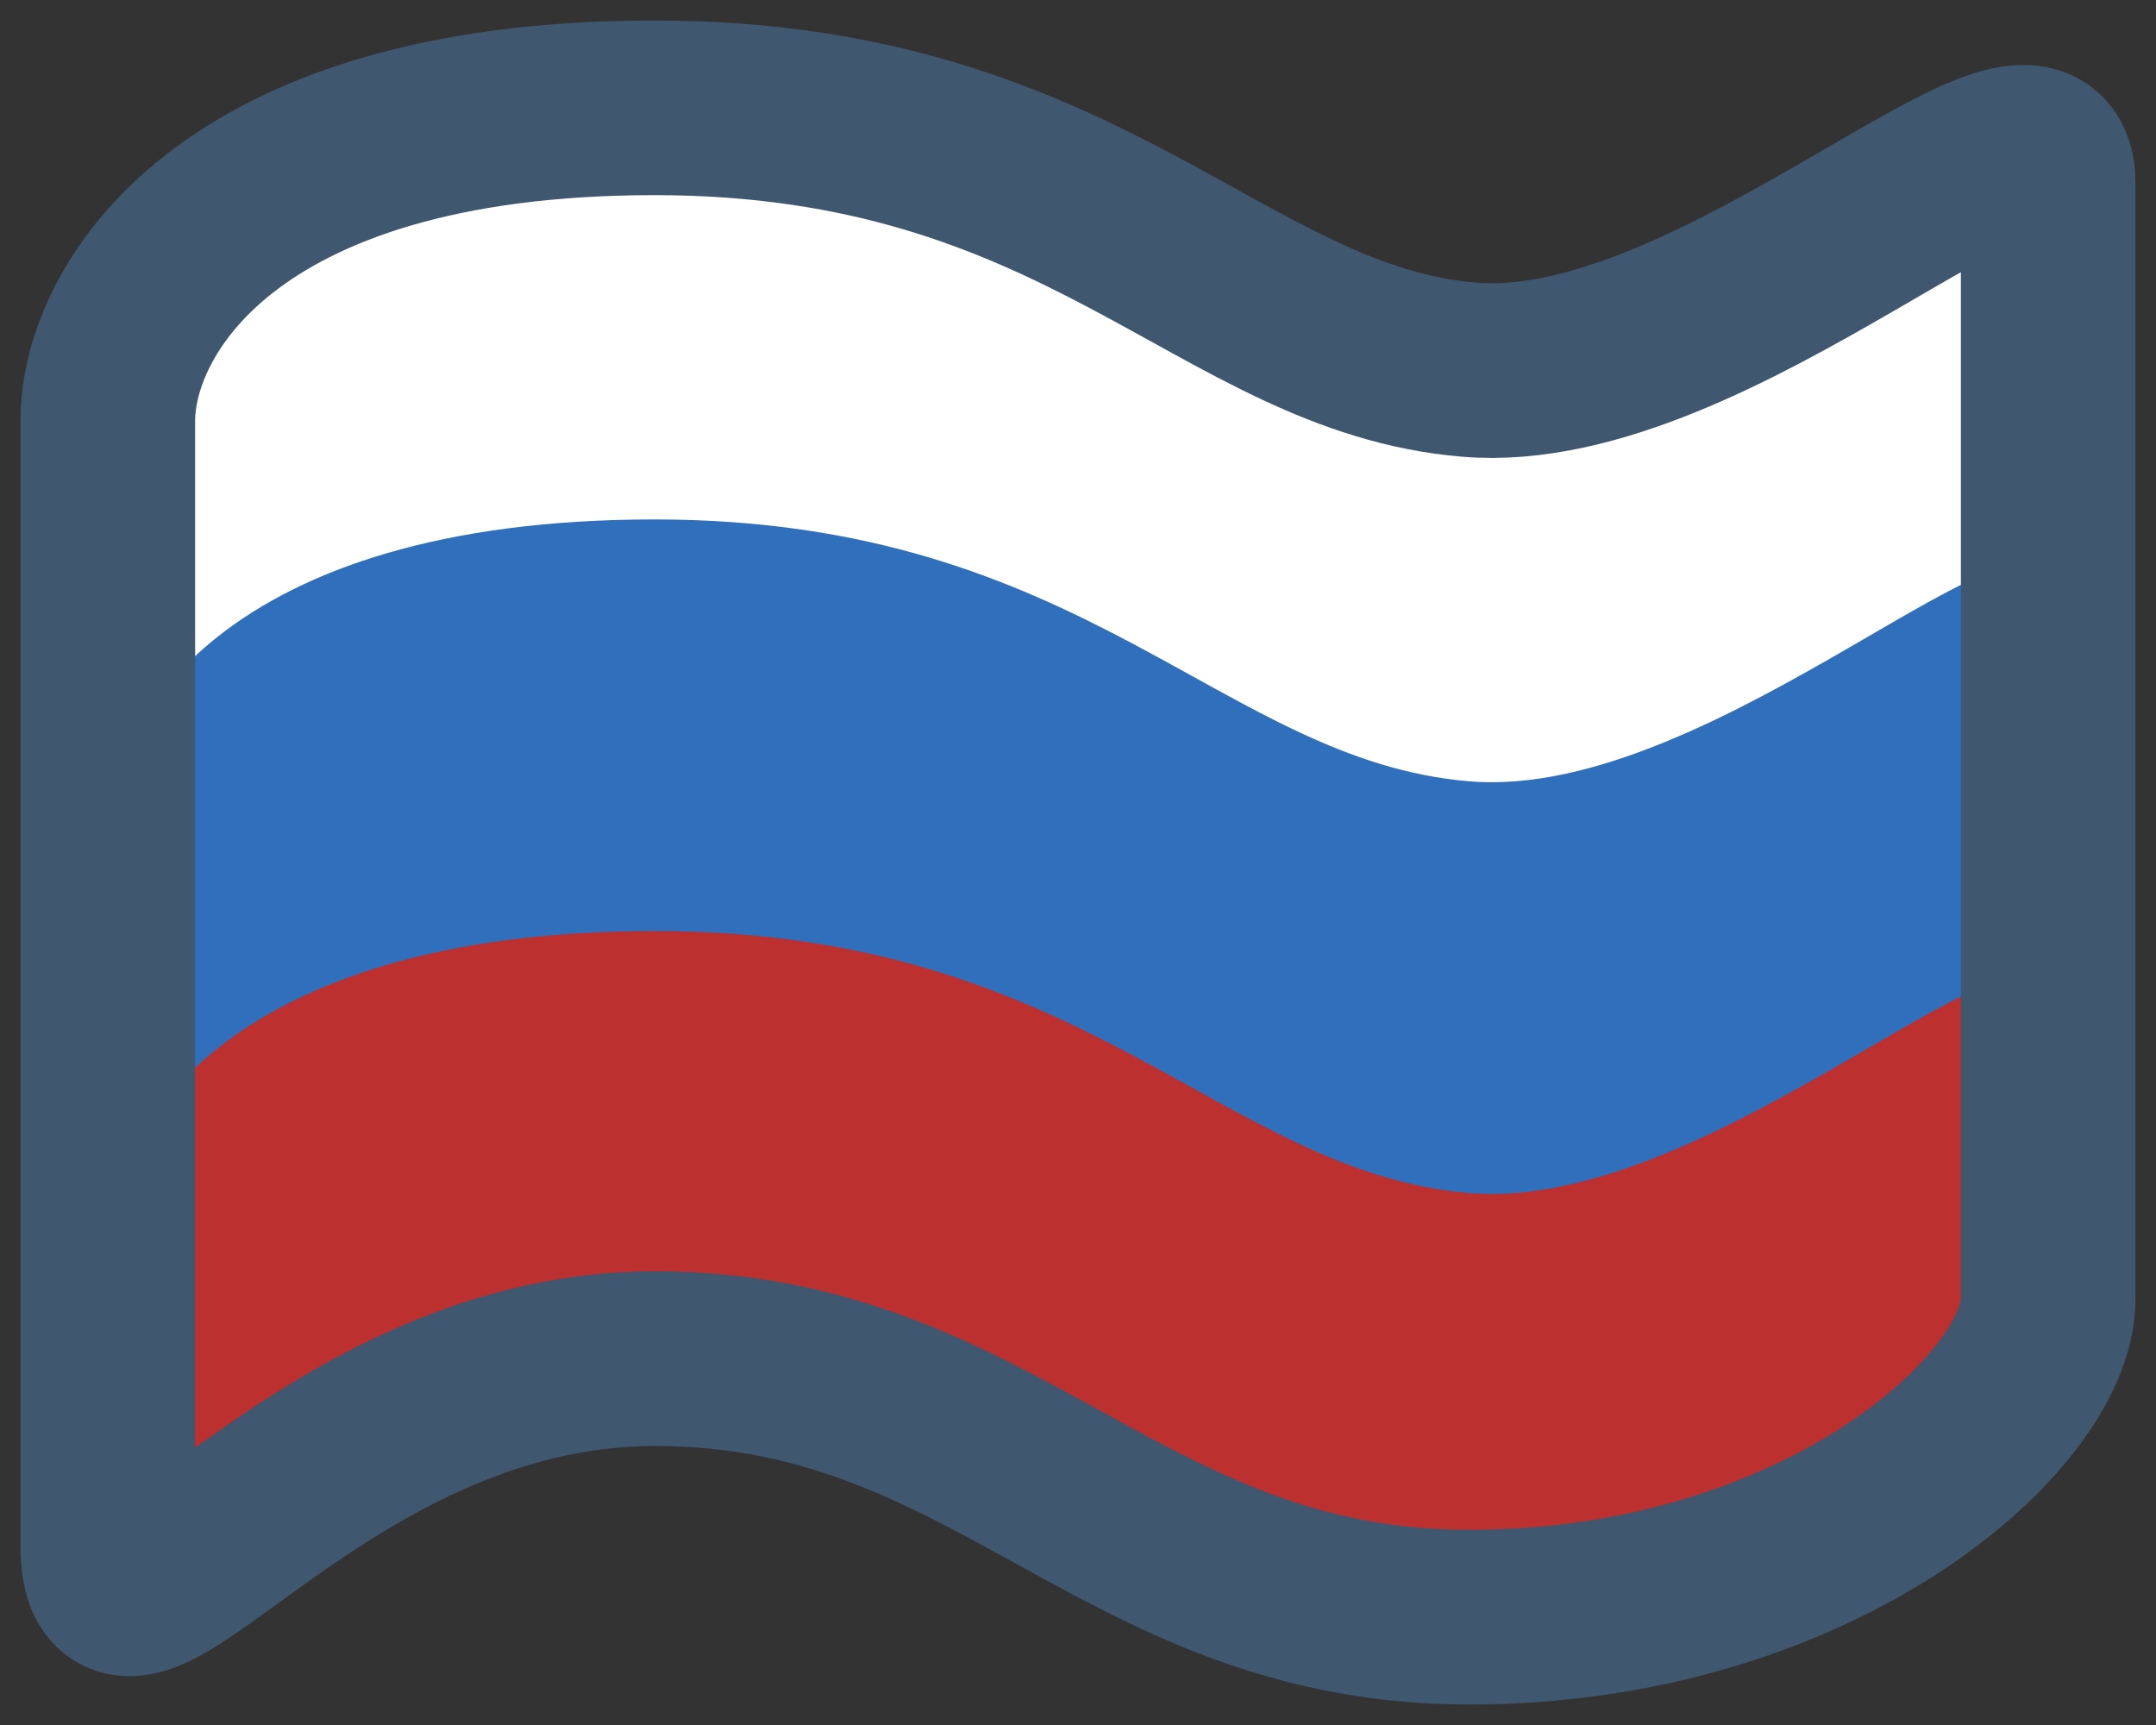 <svg xmlns="http://www.w3.org/2000/svg" width="20" height="16" viewBox="0 0 20 16">
  <rect x="0" y="0" width="20" height="16" fill="#333333" stroke="none"/>
  <g fill="none" fill-rule="evenodd" transform="translate(1 1)">
    <path fill="#FFF" d="M1.97770308e-13,5.692 C-2.2615901e-14,4.161 -8.70707559e-15,3.9 -8.70707559e-15,2.901 C-8.64462555e-15,1.901 1.069,0 5.072,0 C9.075,0 10.329,2.237 12.63,2.429 C14.931,2.621 18,-0.534 18,0.699 C18,1.932 18,2.352 18,3.41 C18,4.468 15.859,6.364 12.63,6.364 C9.4,6.364 8.24,3.966 5.072,3.966 C1.904,3.966 4.18031617e-13,7.222 1.97770308e-13,5.692 Z"/>
    <path fill="#306FBC" d="M1.97770308e-13,9.51 C-2.2615901e-14,7.979 -8.70707559e-15,7.719 -8.70707559e-15,6.719 C-8.64462555e-15,5.719 1.069,3.818 5.072,3.818 C9.075,3.818 10.329,6.055 12.63,6.247 C14.931,6.44 18,3.285 18,4.517 C18,5.75 18,6.17 18,7.228 C18,8.286 15.859,10.182 12.63,10.182 C9.4,10.182 8.24,7.784 5.072,7.784 C1.904,7.784 4.18031617e-13,11.041 1.97770308e-13,9.51 Z"/>
    <path fill="#BC3030" d="M1.97770308e-13,13.328 C-2.2615901e-14,11.797 -8.70707559e-15,11.537 -8.70707559e-15,10.537 C-8.64462555e-15,9.537 1.069,7.636 5.072,7.636 C9.075,7.636 10.329,9.873 12.63,10.066 C14.931,10.258 18,7.103 18,8.336 C18,9.568 18,9.988 18,11.046 C18,12.104 15.859,14 12.63,14 C9.4,14 8.24,11.602 5.072,11.602 C1.904,11.602 4.18031617e-13,14.859 1.97770308e-13,13.328 Z"/>
    <path stroke="#3F576F" stroke-width="1.62" d="M1.9661801e-13,13.328 C-2.37681996e-14,11.797 -8.6622256e-15,3.9 -8.6622256e-15,2.901 C-8.59977556e-15,1.901 1.069,0 5.072,0 C9.075,0 10.329,2.237 12.63,2.429 C14.931,2.621 18,-0.534 18,0.699 C18,1.932 18,9.988 18,11.046 C18,12.104 15.859,14 12.63,14 C9.4,14 8.24,11.602 5.072,11.602 C1.904,11.602 4.16879319e-13,14.859 1.9661801e-13,13.328 Z"/>
  </g>
</svg>
